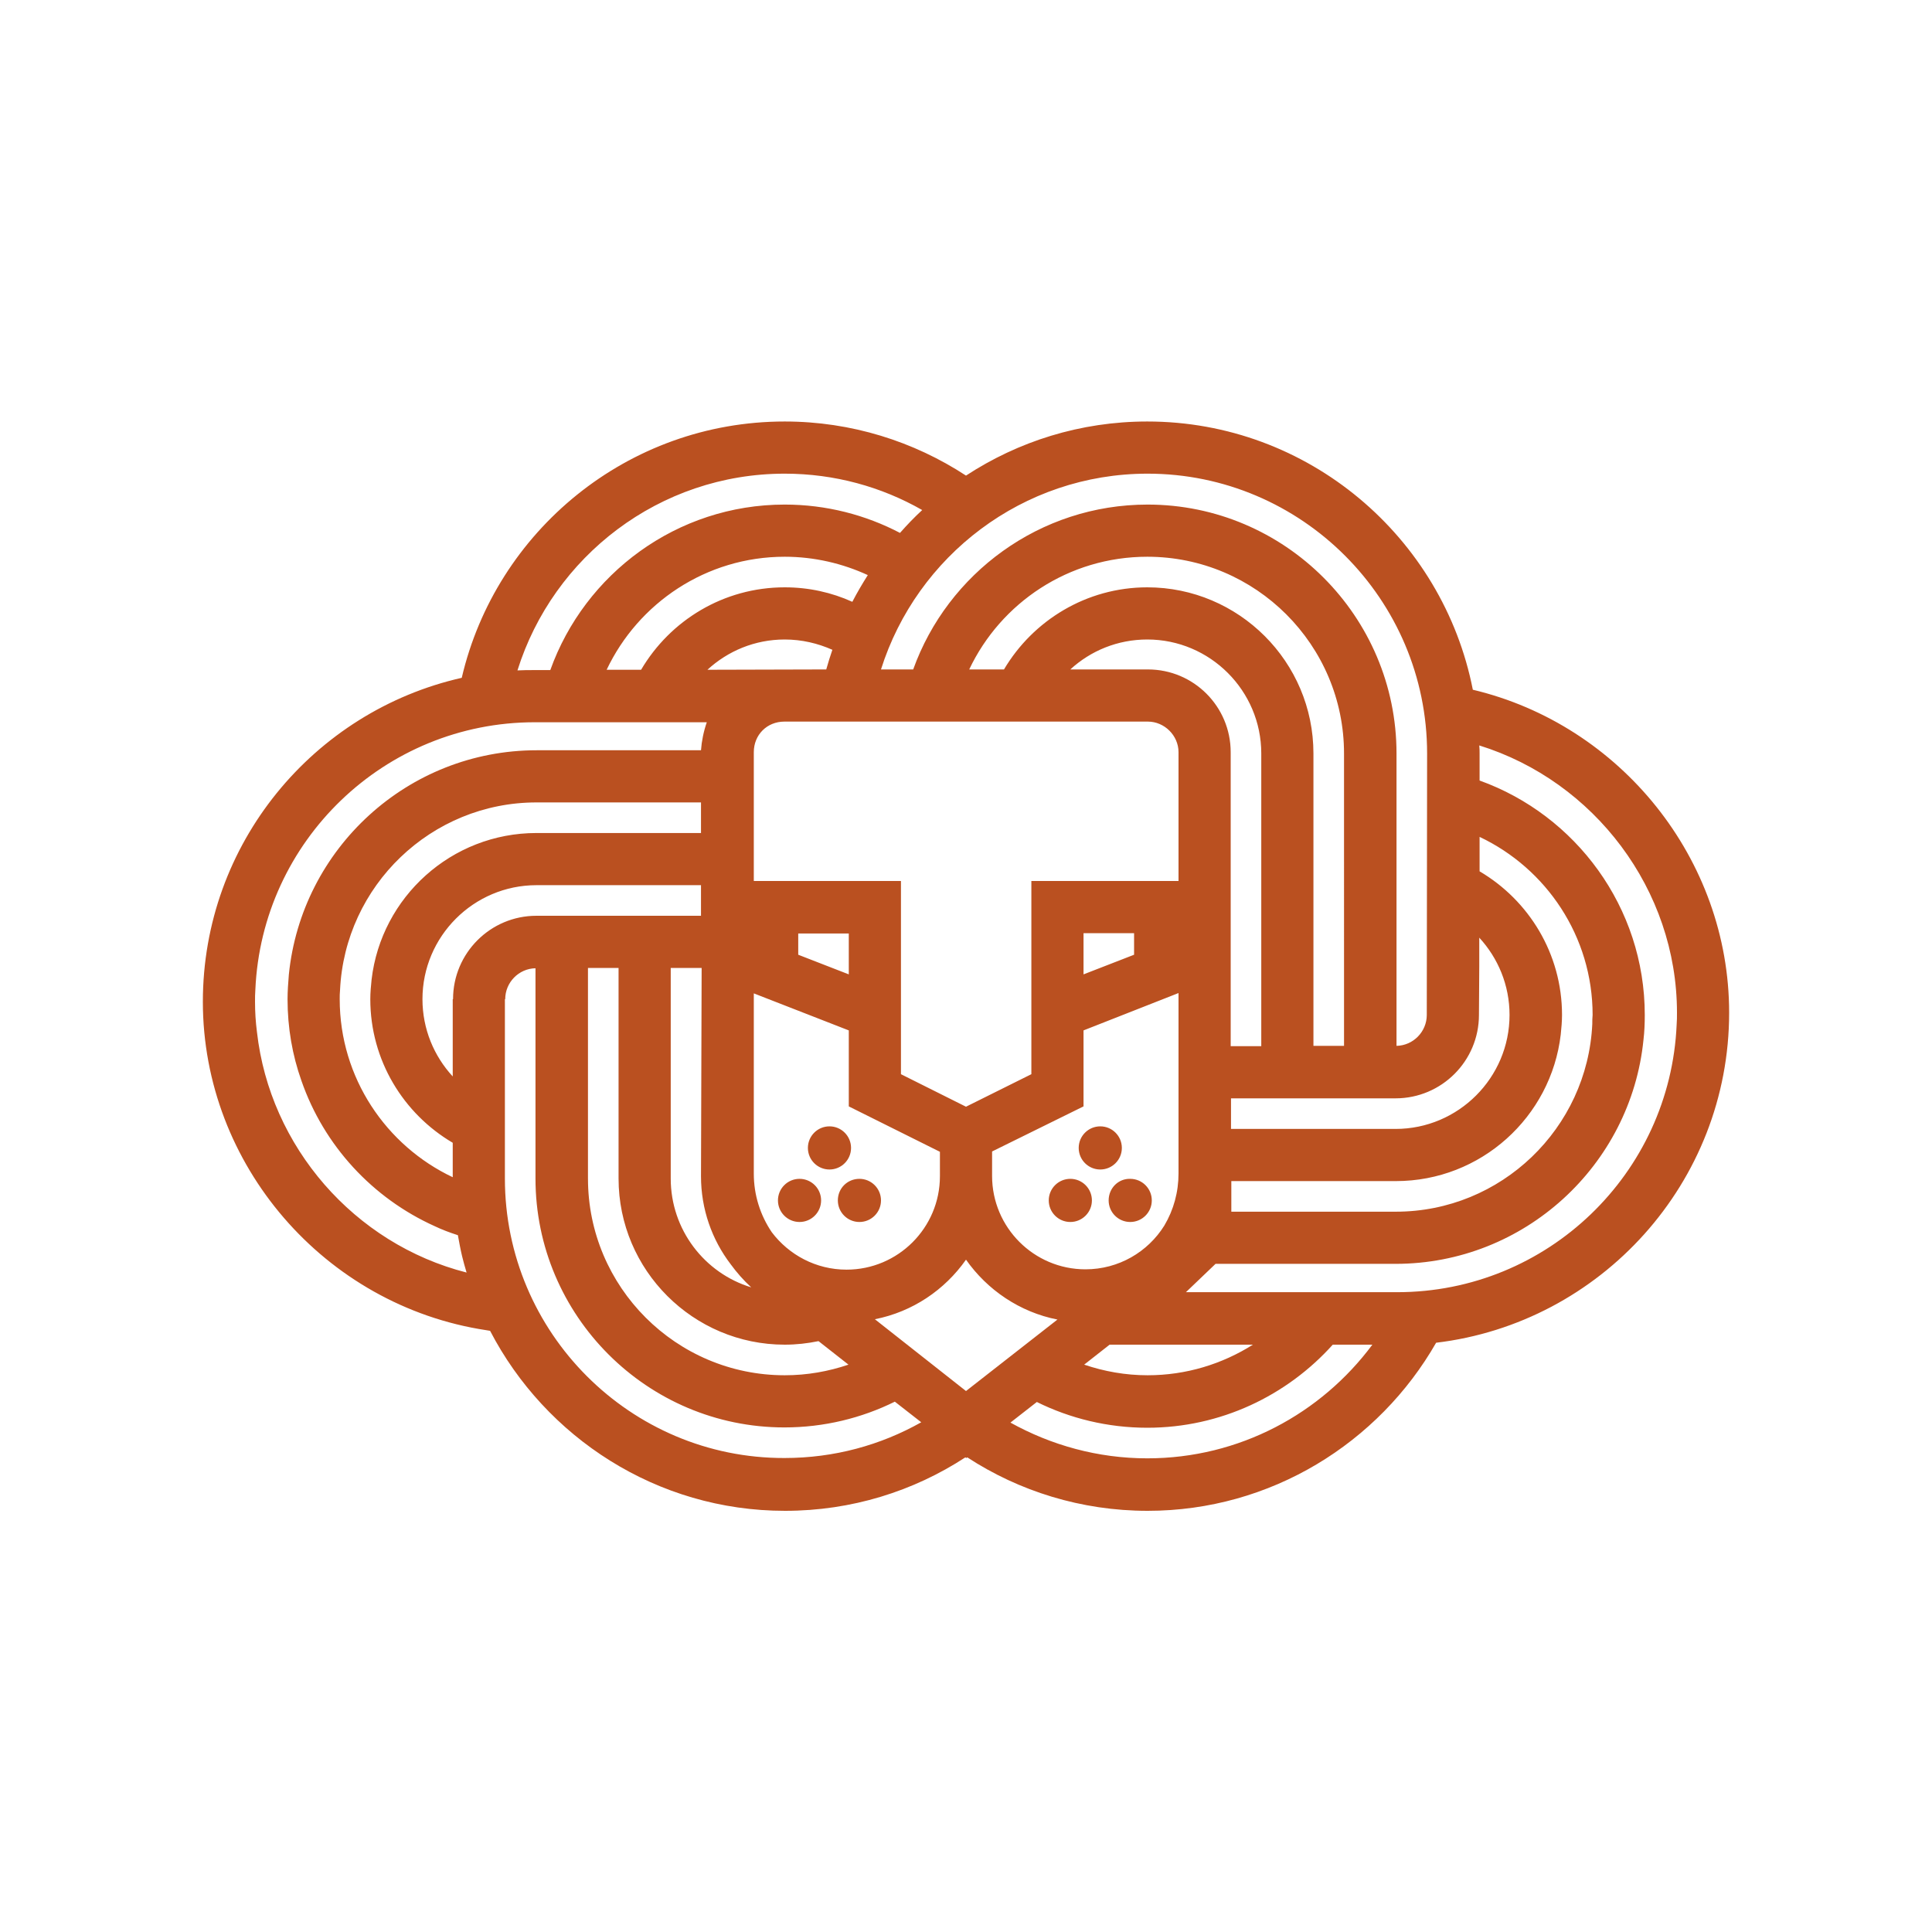 <?xml version="1.0" encoding="utf-8"?>
<!-- Generator: Adobe Illustrator 24.1.0, SVG Export Plug-In . SVG Version: 6.00 Build 0)  -->
<svg version="1.1" id="Layer_1" xmlns="http://www.w3.org/2000/svg" xmlns:xlink="http://www.w3.org/1999/xlink" x="0px" y="0px"
	 viewBox="0 0 600 600" style="enable-background:new 0 0 600 600;" xml:space="preserve">
<style type="text/css">
	.st0{fill:#BA5020;}
</style>
<g id="zoo_pride">
	<path class="st0" d="M256.6,207.9l-36.9,0.1c6.3-5.8,14.7-9.4,24-9.4c5.3,0,10.3,1.2,14.8,3.2C257.8,203.8,257.2,205.8,256.6,207.9
		z M537,314.5c0-47.7-33.7-89.4-79.6-100.3c-9.3-47.4-51.1-83.3-101.1-83.3c-20.8,0-40.1,6.2-56.3,16.8
		c-16.2-10.6-35.6-16.8-56.3-16.8c-48.8,0-89.7,34.1-100.3,79.6C97.4,220.9,63,262,63,311.1c0,50.6,37.8,94.4,88,102
		c0.4,0.1,0.8,0.1,1.2,0.2c17.2,33.1,51.8,55.9,91.6,55.9c20.7,0,39.9-6.1,56-16.6l0.3,0.2l0.3-0.2c16.1,10.5,35.4,16.6,56,16.6
		c38.3,0,71.8-21.1,89.6-52.2C497.1,410.9,537,367.3,537,314.5z M520.8,314.5c0,1.2,0,2.5-0.1,3.7c-2,46.2-40.1,83.1-86.8,83.1
		h-65.6l9.2-8.8h55.9c40,0,73.1-30.6,77-69.6c0.3-2.5,0.4-5.1,0.4-7.7c0-33.5-21.5-62.1-51.3-72.8V234c0-0.8,0-1.6-0.1-2.5
		C495.1,242.6,520.8,276.3,520.8,314.5z M156.8,366v-55.7h0.1c0-5.2,4.2-9.5,9.4-9.6V366c0,42.6,34.7,77.3,77.3,77.3
		c12.3,0,24-2.9,34.3-8l8.2,6.4c-12.6,7.1-27,11.1-42.5,11.1C195.8,452.9,156.8,413.9,156.8,366z M79.2,311.1c0-1.2,0-2.5,0.1-3.7
		c2-46.2,40.1-83.1,86.8-83.1h53.4c-1,2.9-1.6,5.9-1.8,8.7h-51c-40.1,0-73.1,30.6-77,69.7c-0.2,2.5-0.4,5.1-0.4,7.6
		c0,8.9,1.5,17.4,4.3,25.3c7,20.2,22.1,36.5,41.4,45.2c2.3,1.1,4.7,2,7.2,2.8c0.4,2.2,0.8,4.4,1.3,6.5c0.4,1.7,0.9,3.4,1.4,5.1
		c-34.9-8.9-61.1-39.1-65.1-74.7C79.4,317.4,79.2,314.3,79.2,311.1z M105.5,310.3c0-0.9,0-1.9,0.1-2.8c1.5-32.4,28.3-58.3,61-58.3
		h51.1v9.5h-51.1c-26.4,0-48.2,19.9-51.2,45.5c-0.2,2-0.4,4-0.4,6.1c0,19,10.3,35.6,25.6,44.6v10.7
		C119.9,355.8,105.5,334.7,105.5,310.3z M459.4,300L459.4,300v-8.8c5.8,6.3,9.4,14.7,9.4,24c0,0,0,0,0,0c0,19.5-15.9,35.4-35.4,35.4
		h-51.1v-9.5h51.1c14.3,0,25.9-11.6,25.9-25.9L459.4,300z M300,432l-28.3-22.3c11.7-2.3,21.7-9.1,28.3-18.5
		c6.6,9.4,16.7,16.3,28.4,18.6L300,432z M182.6,366v-65.4h9.5V366c0,28.5,23.2,51.6,51.6,51.6c3.6,0,7.1-0.4,10.5-1.1l9.3,7.3
		c-6.2,2.1-12.8,3.3-19.8,3.3C210,427.1,182.6,399.7,182.6,366z M391.7,324.9h-9.5V234v-0.4c0-14.2-11.5-25.7-25.7-25.7h-24.1
		c6.3-5.8,14.7-9.3,23.9-9.3c19.5,0,35.4,15.9,35.4,35.4V324.9z M352.2,296.5l-15.7,6.1v-12.8h15.7V296.5z M336.5,343.6V320
		l29.5-11.6v56c0,5.8-1.5,11.3-4.4,16.2c-5.1,8.2-14.2,13.6-24.5,13.6c-16,0-29-13-29-29v-7.6L336.5,343.6z M262.9,394.3
		c-9.5,0-17.9-4.6-23.2-11.6c-3.6-5.3-5.6-11.6-5.6-18.2v-56l29.5,11.5v23.6l28.3,14.1v7.6C291.9,381.3,278.9,394.3,262.9,394.3z
		 M263.6,302.6l-15.7-6.1v-6.6h15.7V302.6z M356.5,224.1c5.1,0,9.5,4.3,9.5,9.5v0.4v39.6h-45.7v60L300,343.7l-20.2-10.1v-60h-45.7
		v-40c0-5.4,4.1-9.5,9.5-9.5H356.5z M417.4,300v24.8h-9.5V300v0v-66c0-28.5-23.2-51.6-51.6-51.6c-18.9,0-35.5,10.3-44.5,25.5h-10.8
		c9.8-20.7,30.9-35,55.3-35c33.7,0,61.1,27.4,61.1,61.1V300L417.4,300z M140.6,310.3v24c-5.8-6.3-9.4-14.7-9.4-24l0,0
		c0-19.5,15.9-35.4,35.4-35.4h51.1v9.5h-51.1c-14.3,0-25.9,11.6-25.9,25.9H140.6z M494.5,318c-1.5,32.4-28.3,58.3-61,58.3h-51.1
		v-9.5h51.1c26.4,0,48.2-19.9,51.2-45.5c0.2-2,0.4-4,0.4-6.1c0-19-10.3-35.6-25.6-44.6v-10.7c20.7,9.8,35.1,30.9,35.1,55.3
		C494.5,316.1,494.5,317.1,494.5,318z M443.2,234l-0.1,81.2c0,5.2-4.2,9.5-9.4,9.6V234c0-42.6-34.7-77.3-77.3-77.3
		c-33.5,0-62.1,21.4-72.8,51.2h-10c11.1-35.2,44-60.8,82.8-60.8C404.2,147.1,443.2,186.1,443.2,234z M264.7,186.9
		c-6.4-2.9-13.5-4.5-21-4.5c-19,0-35.6,10.3-44.6,25.6h-10.7c9.8-20.7,30.9-35.1,55.3-35.1c9.2,0,18,2.1,25.8,5.7
		C267.8,181.3,266.2,184,264.7,186.9z M344.6,417.6h10.4c0.5,0,0.9,0,1.4,0c0.5,0,0.9,0,1.4,0h31.3c-9.5,6-20.7,9.5-32.7,9.5
		c-6.9,0-13.5-1.2-19.7-3.3L344.6,417.6z M243.7,147.1c15.5,0,30.1,4.1,42.7,11.3c-2.4,2.2-4.7,4.6-6.9,7.1
		c-10.7-5.6-22.9-8.8-35.8-8.8c-33.5,0-62.1,21.5-72.8,51.4H166c-1.8,0-3.5,0-5.3,0.1C171.8,172.8,204.8,147.1,243.7,147.1z
		 M356.3,452.9c-15.4,0-29.9-4.1-42.5-11.1l8.2-6.4c10.3,5.1,22,8,34.3,8c22.8,0,43.4-10,57.6-25.8h12.3
		C410.3,439,384.9,452.9,356.3,452.9z M208.3,366v-65.4h9.6l-0.2,64.7c0,10.2,3.4,19.7,9.2,27.3c1.9,2.6,4,5,6.4,7.2
		C218.8,395.4,208.3,381.9,208.3,366z M332.4,379.5c3.7,0,6.7-3,6.7-6.7s-3-6.7-6.7-6.7c-3.7,0-6.7,3-6.7,6.7
		S328.7,379.5,332.4,379.5z M344.3,372.8c0,3.7,3,6.7,6.7,6.7c3.7,0,6.7-3,6.7-6.7s-3-6.7-6.7-6.7C347.3,366,344.3,369,344.3,372.8z
		 M341.7,363.2c3.7,0,6.7-3,6.7-6.7s-3-6.7-6.7-6.7c-3.7,0-6.7,3-6.7,6.7S338,363.2,341.7,363.2z M260.2,372.8c0,3.7,3,6.7,6.7,6.7
		s6.7-3,6.7-6.7s-3-6.7-6.7-6.7S260.2,369,260.2,372.8z M255,372.8c0-3.7-3-6.7-6.7-6.7c-3.7,0-6.7,3-6.7,6.7s3,6.7,6.7,6.7
		C252,379.5,255,376.5,255,372.8z M257.6,363.2c3.7,0,6.7-3,6.7-6.7s-3-6.7-6.7-6.7c-3.7,0-6.7,3-6.7,6.7S253.9,363.2,257.6,363.2z"
		/>
</g>
</svg>
